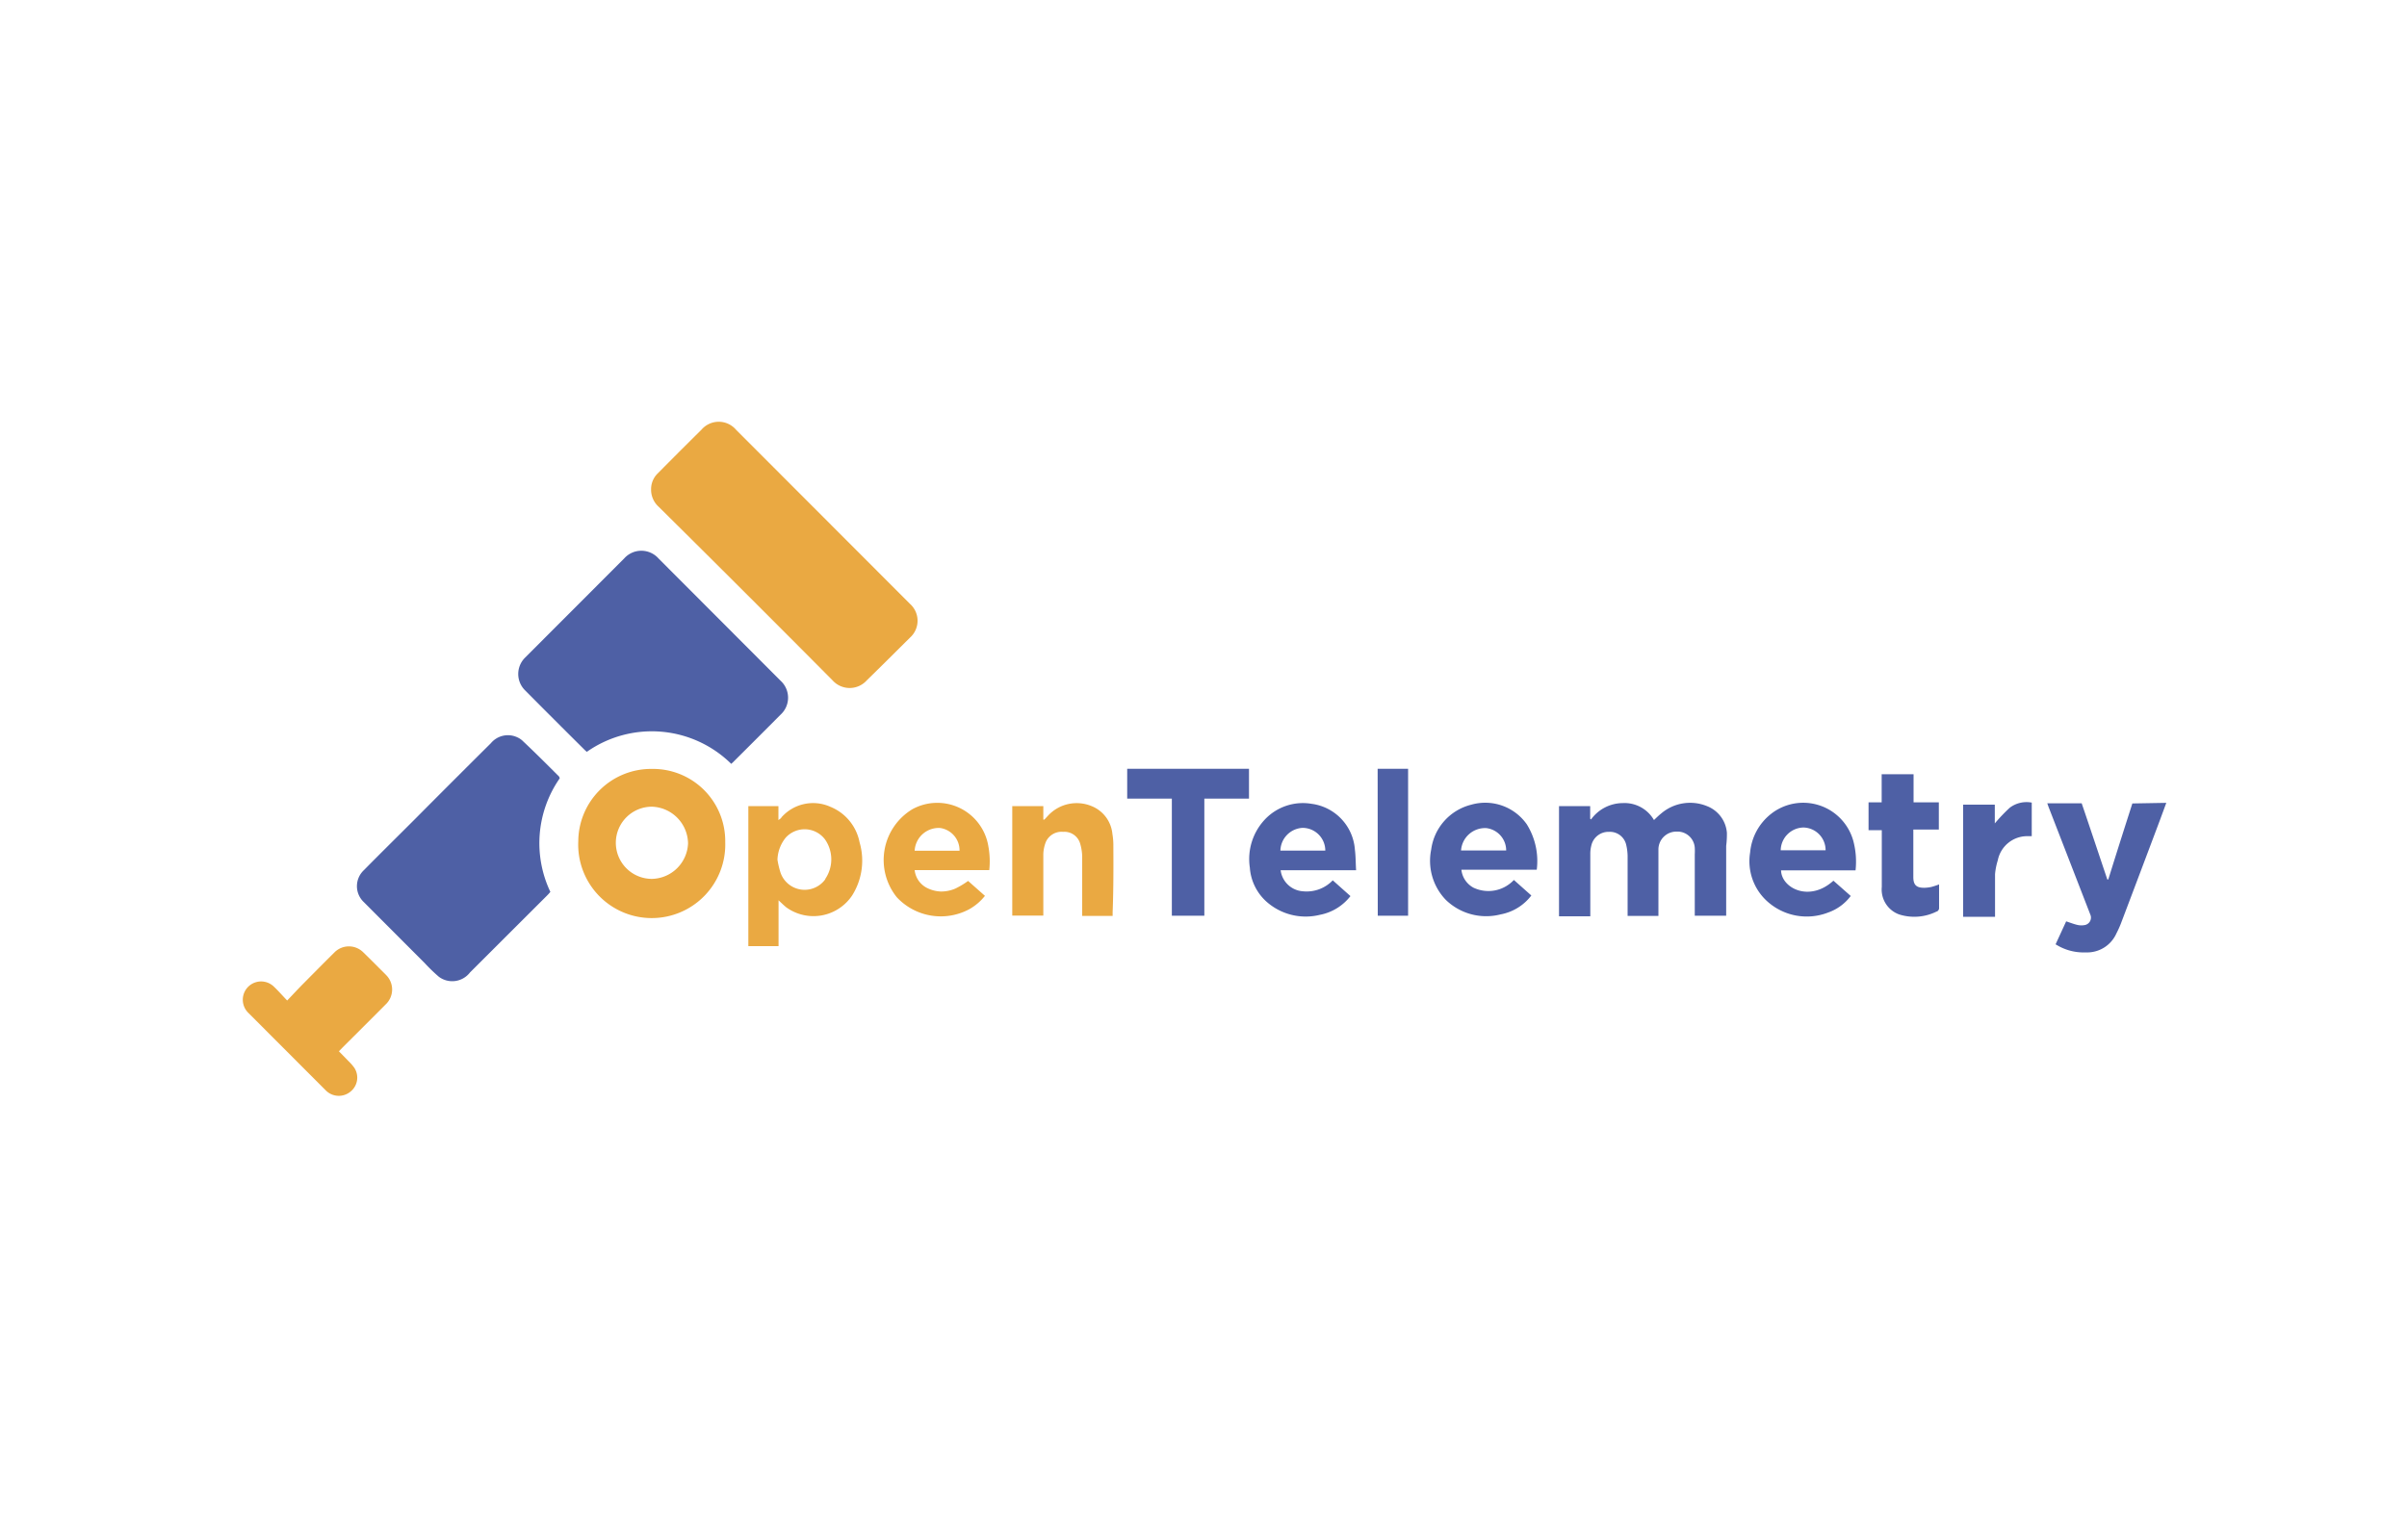 <svg xmlns="http://www.w3.org/2000/svg" width="200" height="128">
    <path fill="#eaa942" d="M75.61 53a1.88 1.88 0 000-2.81L61.15 35.71a1.89 1.89 0 00-2.86 0q-1.82 1.8-3.62 3.62a1.82 1.82 0 00-.57 1.33 1.9 1.9 0 00.63 1.46q7.27 7.2 14.44 14.42a1.91 1.91 0 002.86 0c1.2-1.17 2.4-2.37 3.58-3.54zM54.17 63.91a6.05 6.05 0 00-6.12 6 6.11 6.11 0 1012.21.09 6 6 0 00-6.09-6.09zm0 9.14a3 3 0 01-3-3 3 3 0 013-3 3.1 3.1 0 013 3.06 3.07 3.07 0 01-3.03 2.94zM30.17 79.14a1.69 1.69 0 00-2.36 0c-.87.86-1.73 1.73-2.59 2.6-.44.44-.86.9-1.36 1.42-.42-.44-.74-.81-1.1-1.15a1.52 1.52 0 10-2.13 2.17l6.47 6.48a1.52 1.52 0 002 .09 1.49 1.49 0 00.34-2 4 4 0 00-.47-.54l-.81-.83.3-.31c1.19-1.19 2.39-2.38 3.58-3.58a1.7 1.7 0 00.06-2.43c-.62-.62-1.27-1.28-1.93-1.92zM69 67.06a3.5 3.5 0 00-4.08.89c0 .06-.11.1-.24.22V67h-2.5v11.64h2.51v-3.81c.27.25.45.43.65.59a3.86 3.86 0 005.47-1 5.42 5.42 0 00.61-4.42A4 4 0 0069 67.06zm-.41 6a2.12 2.12 0 01-3.74-.54 7.77 7.77 0 01-.25-1.06 3.07 3.07 0 01.68-1.83 2.12 2.12 0 013.27.14 2.89 2.89 0 01.01 3.3zM92.51 70.31a5.62 5.62 0 00-.08-1A2.77 2.77 0 0090.7 67a3.24 3.24 0 00-3.65.83l-.27.29h-.09V67h-2.58v9.1h2.58v-.44-4.68a3.05 3.05 0 01.21-1 1.43 1.43 0 011.44-.84 1.36 1.36 0 011.39.91 4.06 4.06 0 01.19 1.14V76.13h2.53v-.31c.07-1.82.07-3.68.06-5.51zM75.81 67.26a4.93 4.93 0 00-1.29 7.32 5 5 0 006 1 4.4 4.4 0 001.32-1.12l-1.4-1.24a6.72 6.72 0 01-1.07.64 3 3 0 01-1.19.24 2.79 2.79 0 01-1.18-.31 1.89 1.89 0 01-1-1.47h6.2a6.89 6.89 0 00-.08-2 4.3 4.3 0 00-6.31-3.06zm3.92 3.45H76a2 2 0 012.12-1.89 1.88 1.88 0 011.61 1.89z"/>
    <path fill="#4e60a5" d="M54.72 46.42a1.91 1.91 0 00-2.86 0l-8.23 8.24a1.91 1.91 0 000 2.72q2.43 2.45 4.88 4.88a2.61 2.61 0 00.25.23 9.4 9.4 0 0112 1c.08-.08.16-.14.22-.21q1.95-1.94 3.88-3.88a1.91 1.91 0 000-2.82zM46.46 64.55c-1-1-2-2-3-2.94a1.52 1.52 0 00-.44-.31 1.84 1.84 0 00-2.23.47q-3.15 3.13-6.29 6.29c-1.43 1.43-2.86 2.84-4.27 4.27a1.82 1.82 0 000 2.65l5.06 5.07a14.09 14.09 0 001.18 1.14 1.86 1.86 0 002.58-.36l6.41-6.4a3.65 3.65 0 00.27-.3 9.43 9.43 0 01.78-9.44zM143.49 69.22a2.6 2.6 0 00-1.66-2.22 3.7 3.7 0 00-3.82.63c-.2.16-.38.34-.58.53a2.82 2.82 0 00-2.59-1.41 3.28 3.28 0 00-2.64 1.36l-.07-.06V67h-2.59v9.16h2.6V71a2.68 2.68 0 01.08-.7 1.46 1.46 0 011.48-1.16 1.39 1.39 0 011.43 1.11 4.42 4.42 0 01.11.89v4.99h2.56v-2.94-2.61a1.49 1.49 0 011.51-1.46 1.44 1.44 0 011.51 1.34 4.93 4.93 0 010 .55v5.1h2.61v-5.8a7.77 7.77 0 00.06-1.09zM177.18 66.78c-.68 2.12-1.35 4.22-2 6.32h-.08c-.71-2.11-1.41-4.22-2.13-6.33h-2.86c.06.16.1.29.15.41l3.42 8.82a.63.63 0 01-.42.88 1.49 1.49 0 01-.63 0c-.31-.07-.61-.19-.95-.3l-.88 1.91.3.17a4.31 4.31 0 002.2.5 2.66 2.66 0 002.56-1.59 8 8 0 00.36-.79q1.62-4.27 3.23-8.56l.55-1.49zM147.13 67.67a4.6 4.6 0 00-1.71 3.18 4.49 4.49 0 001.35 4 4.9 4.9 0 005.12 1 4 4 0 001.89-1.38l-1.44-1.27c-2 1.82-4.32.61-4.35-.86h6.19a6.72 6.72 0 00-.19-2.46 4.32 4.32 0 00-6.86-2.21zm.83 3a1.93 1.93 0 011.88-1.89 1.88 1.88 0 011.85 1.89zM112.58 70.63a4.14 4.14 0 00-3.6-3.82 4.34 4.34 0 00-3.77 1.19 4.8 4.8 0 00-1.36 4.11 4.19 4.19 0 001.38 2.83 4.9 4.9 0 004.43 1.1 4.21 4.21 0 002.55-1.56l-1.47-1.31a3 3 0 01-2.49.91 2 2 0 01-1.84-1.75h6.27c-.04-.62-.03-1.16-.1-1.7zm-6.19.07a1.94 1.94 0 011.84-1.89 1.89 1.89 0 011.89 1.89zM122.26 66.88a4.44 4.44 0 00-3.34 3.73 4.67 4.67 0 001.23 4.2 4.82 4.82 0 004.54 1.19 4.15 4.15 0 002.55-1.57l-1.45-1.29a2.9 2.9 0 01-3.36.64 1.93 1.93 0 01-1-1.49h6.26a5.77 5.77 0 00-.83-3.78 4.22 4.22 0 00-4.6-1.63zm-.86 3.81a2 2 0 012.1-1.86 1.87 1.87 0 011.65 1.86zM93.66 66.38h3.71v9.73h2.7v-9.73h3.71V63.9H93.66zM159 64.35h-2.65v2.34h-1.09V69h1.1v4.72a2.2 2.2 0 001.43 2.28 4.15 4.15 0 003.13-.24c.09 0 .2-.17.2-.25v-2a6.72 6.72 0 01-.64.21 3.07 3.07 0 01-.6.07c-.65 0-.9-.24-.9-.89v-3.57-.38h2.12v-2.26H159zM167 67.13a14.28 14.28 0 00-1.25 1.31v-1.56h-2.63v9.32h2.65v-.42-3.13a5.56 5.56 0 01.23-1.15 2.49 2.49 0 012.5-2h.32v-2.79a2.31 2.31 0 00-1.82.42zM114.48 76.11H117V63.9h-2.53z"/>
</svg>
